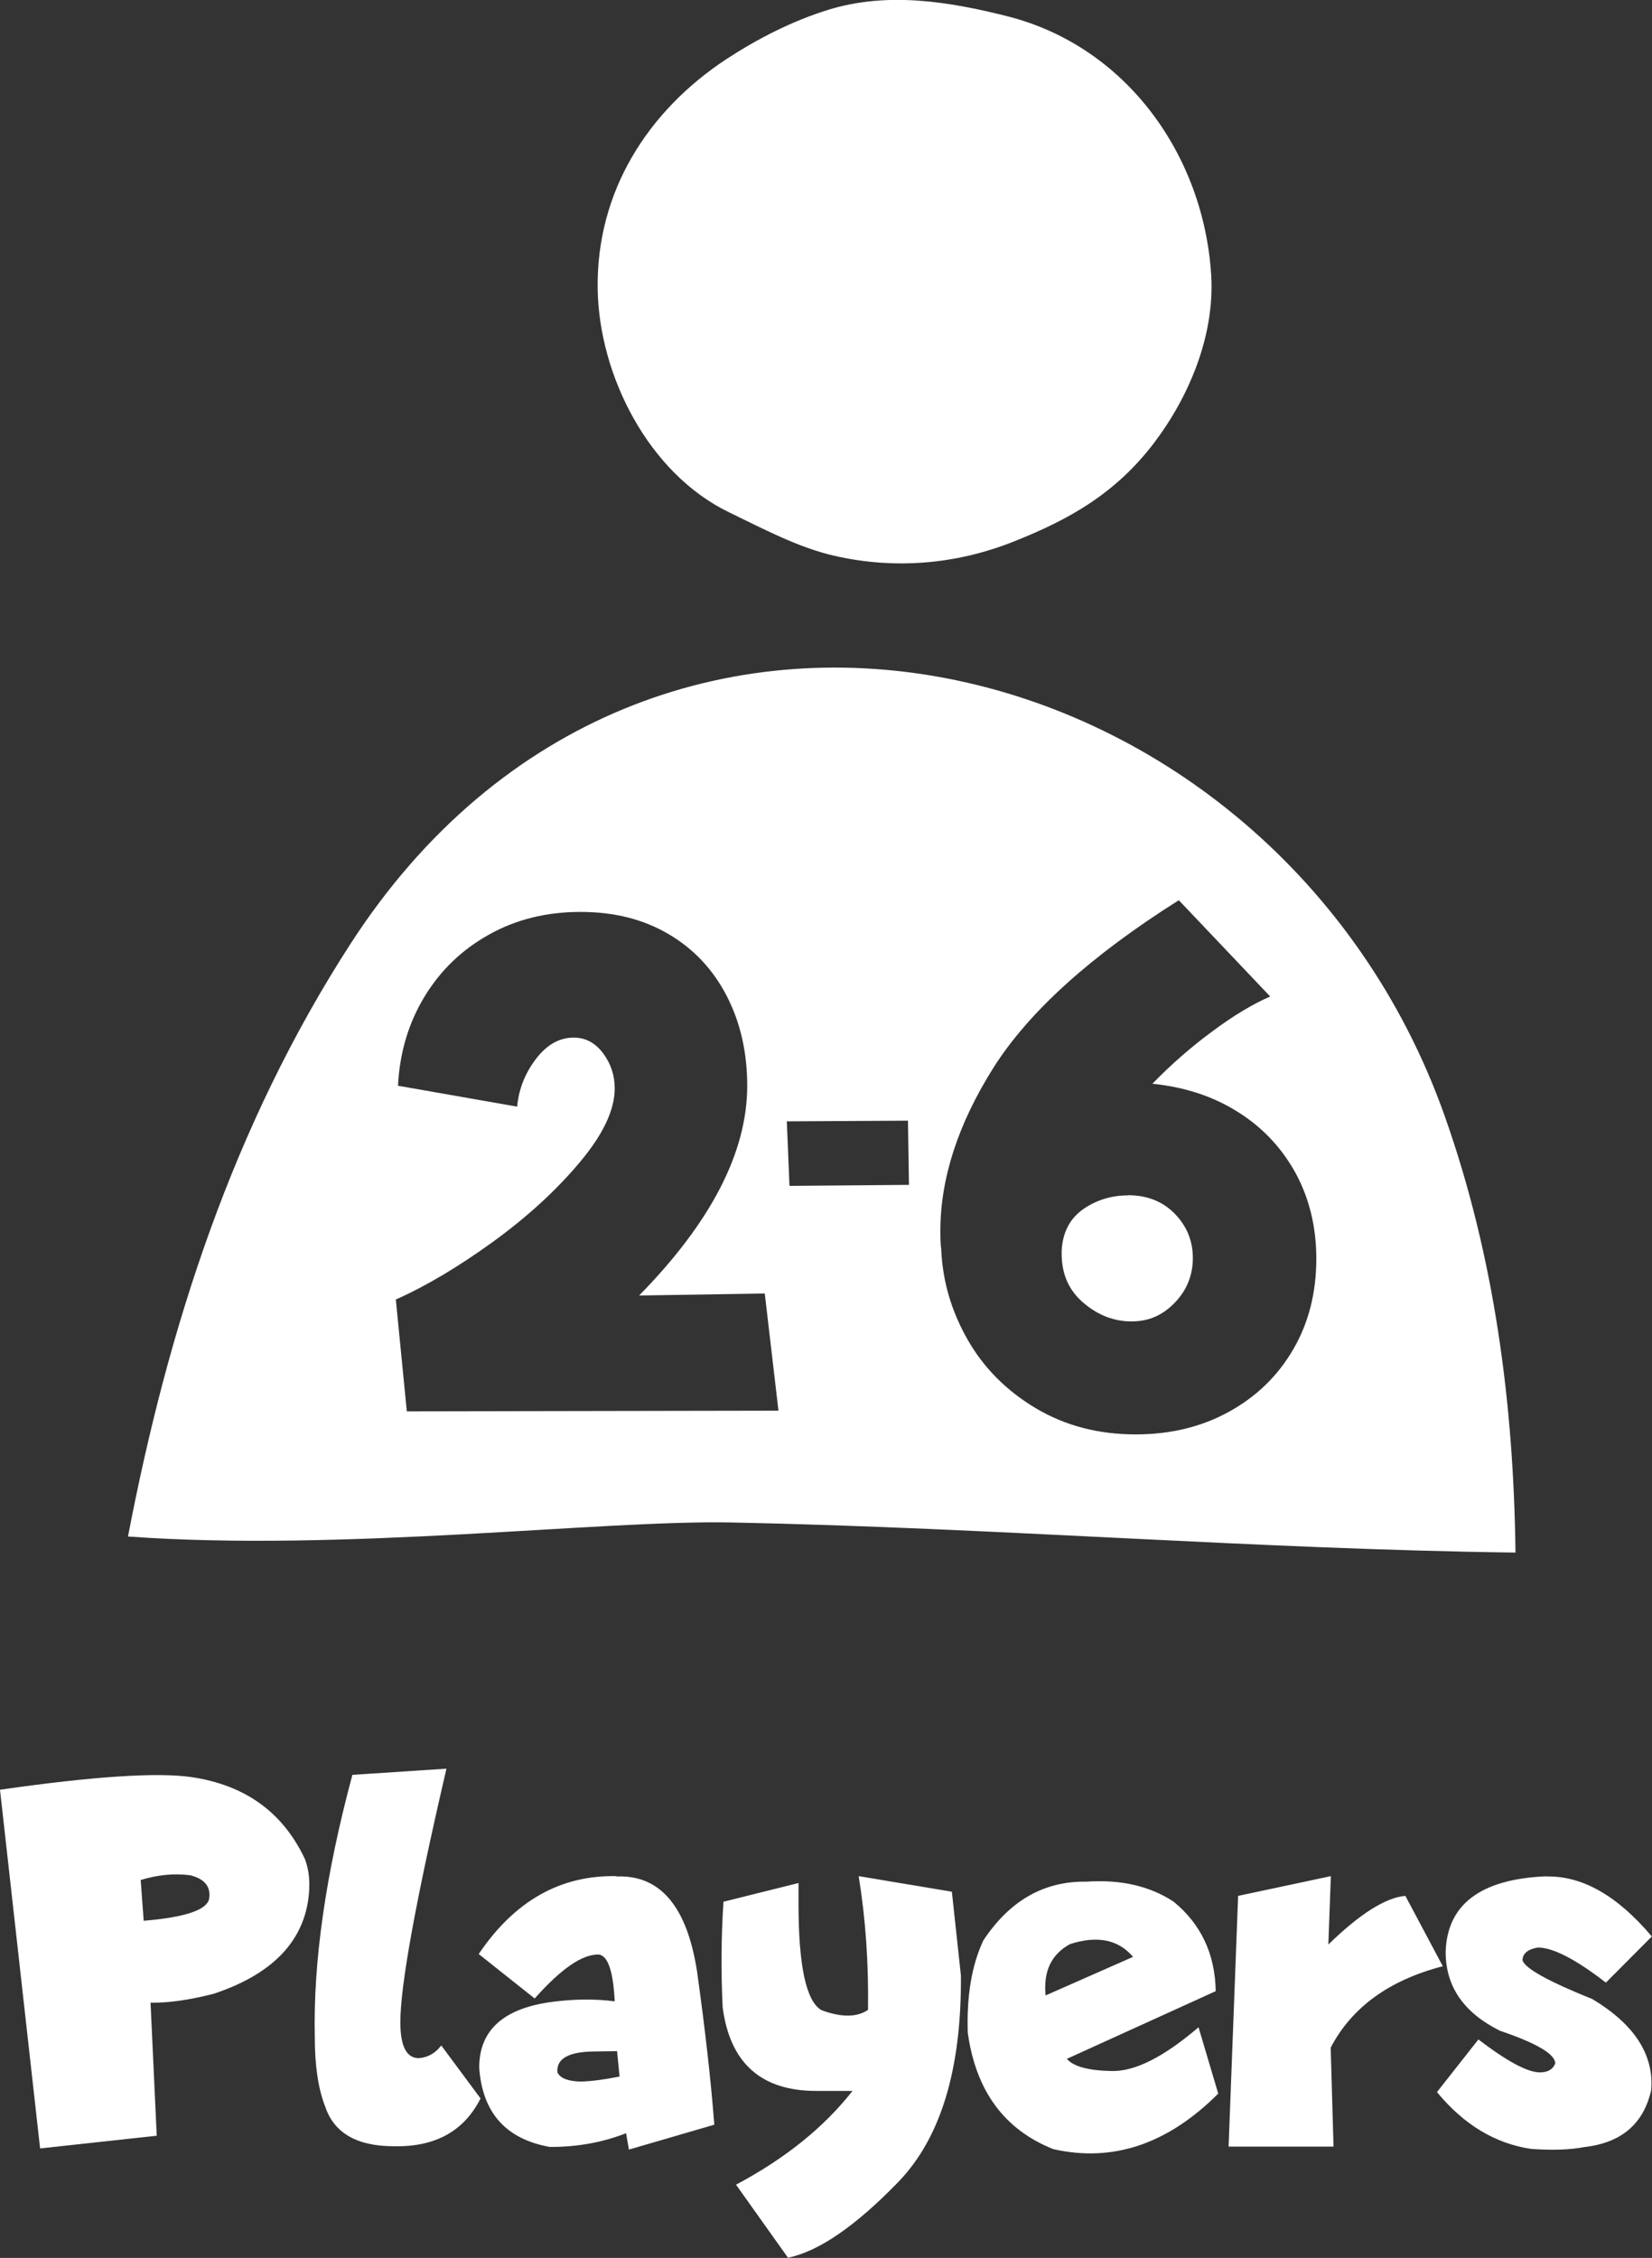 <?xml version="1.0" encoding="UTF-8"?> <svg xmlns="http://www.w3.org/2000/svg" id="Calque_1" viewBox="0 0 98.87 135.09"><rect x="0" y="0" width="98.87" height="135.09" fill="#333333" stroke="none"/><defs><style>.cls-1{fill:#fff;}</style></defs><path class="cls-1" d="M43.63,30.65c2.01,.97,4.12,2.1,6.29,2.6,3.61,.83,7.29,.52,10.7-.83,3.4-1.34,6.13-2.9,8.41-5.87,2.13-2.79,3.67-6.46,3.46-10.06-.43-7.16-5.05-13.71-12.21-15.52-3.49-.88-7.17-1.48-10.72-.38-2.13,.66-4.19,1.71-6.06,2.93-4.74,3.11-7.82,7.96-7.73,13.77,.08,5.17,3.04,11.03,7.86,13.36h0Z"></path><g><path class="cls-1" d="M67.51,71.52c-1,0-1.9,.28-2.69,.83-.79,.56-1.22,1.38-1.28,2.46v.29c.02,1.2,.47,2.16,1.34,2.88,.86,.72,1.8,1.08,2.84,1.08s1.86-.37,2.59-1.12c.72-.75,1.08-1.64,1.08-2.67s-.36-1.91-1.08-2.65c-.72-.74-1.66-1.11-2.8-1.11Z"></path><path class="cls-1" d="M86.46,66.76c-10.09-28.46-47.61-37.91-65.47-10.31-7.04,10.88-10.93,22.96-13.33,35.48,12.88,.93,28.34-1,36.14-.84,15.81,.32,31.37,1.6,46.9,1.8-.11-8.89-1.25-17.68-4.24-26.13Zm-62.11,17.7l-.66-6.71c1.82-.81,3.75-1.96,5.81-3.45,2.05-1.49,3.78-3.07,5.18-4.74,1.4-1.66,2.11-3.14,2.11-4.44,0-.78-.23-1.48-.7-2.11-.47-.62-1.05-.93-1.75-.93-.86,0-1.61,.42-2.26,1.27s-1.03,1.8-1.13,2.86l-7.13-1.25c.1-1.98,.63-3.75,1.58-5.32,.95-1.57,2.23-2.81,3.86-3.72,1.62-.91,3.45-1.36,5.48-1.36s3.76,.44,5.26,1.32c1.51,.88,2.67,2.12,3.49,3.7,.82,1.59,1.23,3.38,1.23,5.38,0,3.97-2.16,8.16-6.47,12.55l7.52-.12,.82,7.01-22.22,.04Zm22.9-13.51l-.16-3.86,7.25-.04,.06,3.84-7.15,.06Zm30.15,9.78c-.92,1.58-2.2,2.83-3.84,3.73-1.64,.91-3.51,1.36-5.59,1.36-2.23,0-4.22-.52-5.97-1.56-1.75-1.04-3.12-2.41-4.09-4.11-.97-1.7-1.5-3.5-1.58-5.42-.04-.25-.05-.61-.05-1.08,0-3.17,1.07-6.43,3.19-9.79,2.13-3.35,5.82-6.68,11.08-10l5.47,5.76c-1.03,.45-2.18,1.13-3.44,2.07-1.27,.93-2.47,1.98-3.61,3.15,1.95,.2,3.66,.76,5.15,1.71,1.49,.94,2.63,2.18,3.45,3.69,.81,1.52,1.21,3.21,1.21,5.07,0,2.03-.46,3.84-1.38,5.42Z"></path></g><g><path class="cls-1" d="M11.43,106.32c3.23,.47,5.5,2.1,6.82,4.91,.26,.68,.33,1.48,.2,2.41-.37,2.63-2.26,4.52-5.67,5.65-1.45,.37-2.71,.55-3.77,.53l.37,7.96-6.98,.76L0,107.08c5.57-.8,9.38-1.05,11.43-.76Zm-3.01,6.16l.18,2.44c2.51-.21,3.82-.66,3.92-1.34,.1-.7-.27-1.16-1.12-1.38-.96-.13-1.96-.03-2.98,.28Z"></path><path class="cls-1" d="M26.72,105.82c-1.84,7.91-2.76,12.97-2.76,15.17,0,1.43,.37,2.15,1.1,2.15,.54-.04,.99-.29,1.35-.76l2.35,3.17c-.99,1.96-2.71,2.91-5.18,2.86-2.22,0-3.59-.79-4.12-2.38-.41-1.04-.62-2.43-.62-4.15-.1-4.52,.65-9.74,2.25-15.69l5.62-.37Z"></path><path class="cls-1" d="M36.89,112.27c2.62-.11,4.23,1.79,4.83,5.7,.49,3.5,.83,6.55,1.03,9.15l-5.11,1.49-.17-.98c-1.43,.56-2.95,.83-4.57,.82-2.62-.47-4.03-2.04-4.22-4.74,0-2.27,1.48-3.58,4.46-3.95,1.28-.16,2.5-.17,3.65-.02-.09-1.79-.4-2.72-.95-2.8-.98-.03-2.25,.84-3.84,2.63l-3.35-2.66c2.15-3.18,4.89-4.73,8.25-4.66Zm-3.53,11.72c.17,.35,.64,.54,1.41,.55,.65-.02,1.41-.12,2.31-.3l-.15-1.52-1.35,.02c-1.55,.01-2.29,.43-2.22,1.25Z"></path><path class="cls-1" d="M56.97,113.2l.54,5c.04,5.61-1.21,9.73-3.76,12.36-2.55,2.63-4.75,4.14-6.59,4.52l-3.11-4.37c2.95-1.57,5.27-3.44,6.97-5.61h-2.14c-3.32,.01-5.19-1.66-5.63-5-.1-2.13-.09-4.24,.05-6.32l4.49-1.12v1.24c0,3.73,.46,5.85,1.38,6.37,1.19,.44,2.12,.43,2.78-.02,.04-2.76-.14-5.43-.56-8l5.57,.93Z"></path><path class="cls-1" d="M70.23,113.77c1.64,1.34,2.49,3.12,2.53,5.36l-8.91,4.05c.39,.46,1.28,.7,2.68,.73s3.12-.84,5.2-2.62l1.18,3.97c-3.03,3.03-6.32,4.13-9.88,3.32-2.93-1.17-4.63-3.49-5.11-6.97-.07-2.21,.24-4.04,.93-5.51,1.57-2.38,3.63-3.56,6.16-3.52,2.06-.14,3.8,.26,5.22,1.19Zm-7.66,5.62l5.24-2.31c-.87-1.03-2.12-1.29-3.76-.77-1.13,.61-1.62,1.64-1.47,3.09Z"></path><path class="cls-1" d="M79.65,112.25l-.15,4.09c1.89-1.84,3.43-2.81,4.61-2.91l2.24,4.21c-3.21,.83-5.45,2.46-6.71,4.87l.17,5.92h-6.28l.57-15,5.54-1.18Z"></path><path class="cls-1" d="M92.54,112.27c2.15-.05,4.25,1.14,6.32,3.59l-2.75,2.76c-1.81-1.4-3.17-2.1-4.07-2.1-.6,.1-.91,.36-.92,.76,.14,.49,1.54,1.26,4.19,2.33,2.51,1.51,3.69,3.33,3.51,5.45-.46,2.02-1.79,3.15-4.01,3.4-.82,.16-1.87,.2-3.17,.11-2.16-.32-4.03-1.45-5.64-3.4l2.48-3.15c1.73,1.32,2.95,1.97,3.68,1.97,.47,0,.77-.17,.92-.53,0-.56-1.1-1.21-3.31-1.96-2.17-1.08-3.25-2.65-3.25-4.72,.09-2.84,2.09-4.35,5.99-4.52Z"></path></g></svg> 